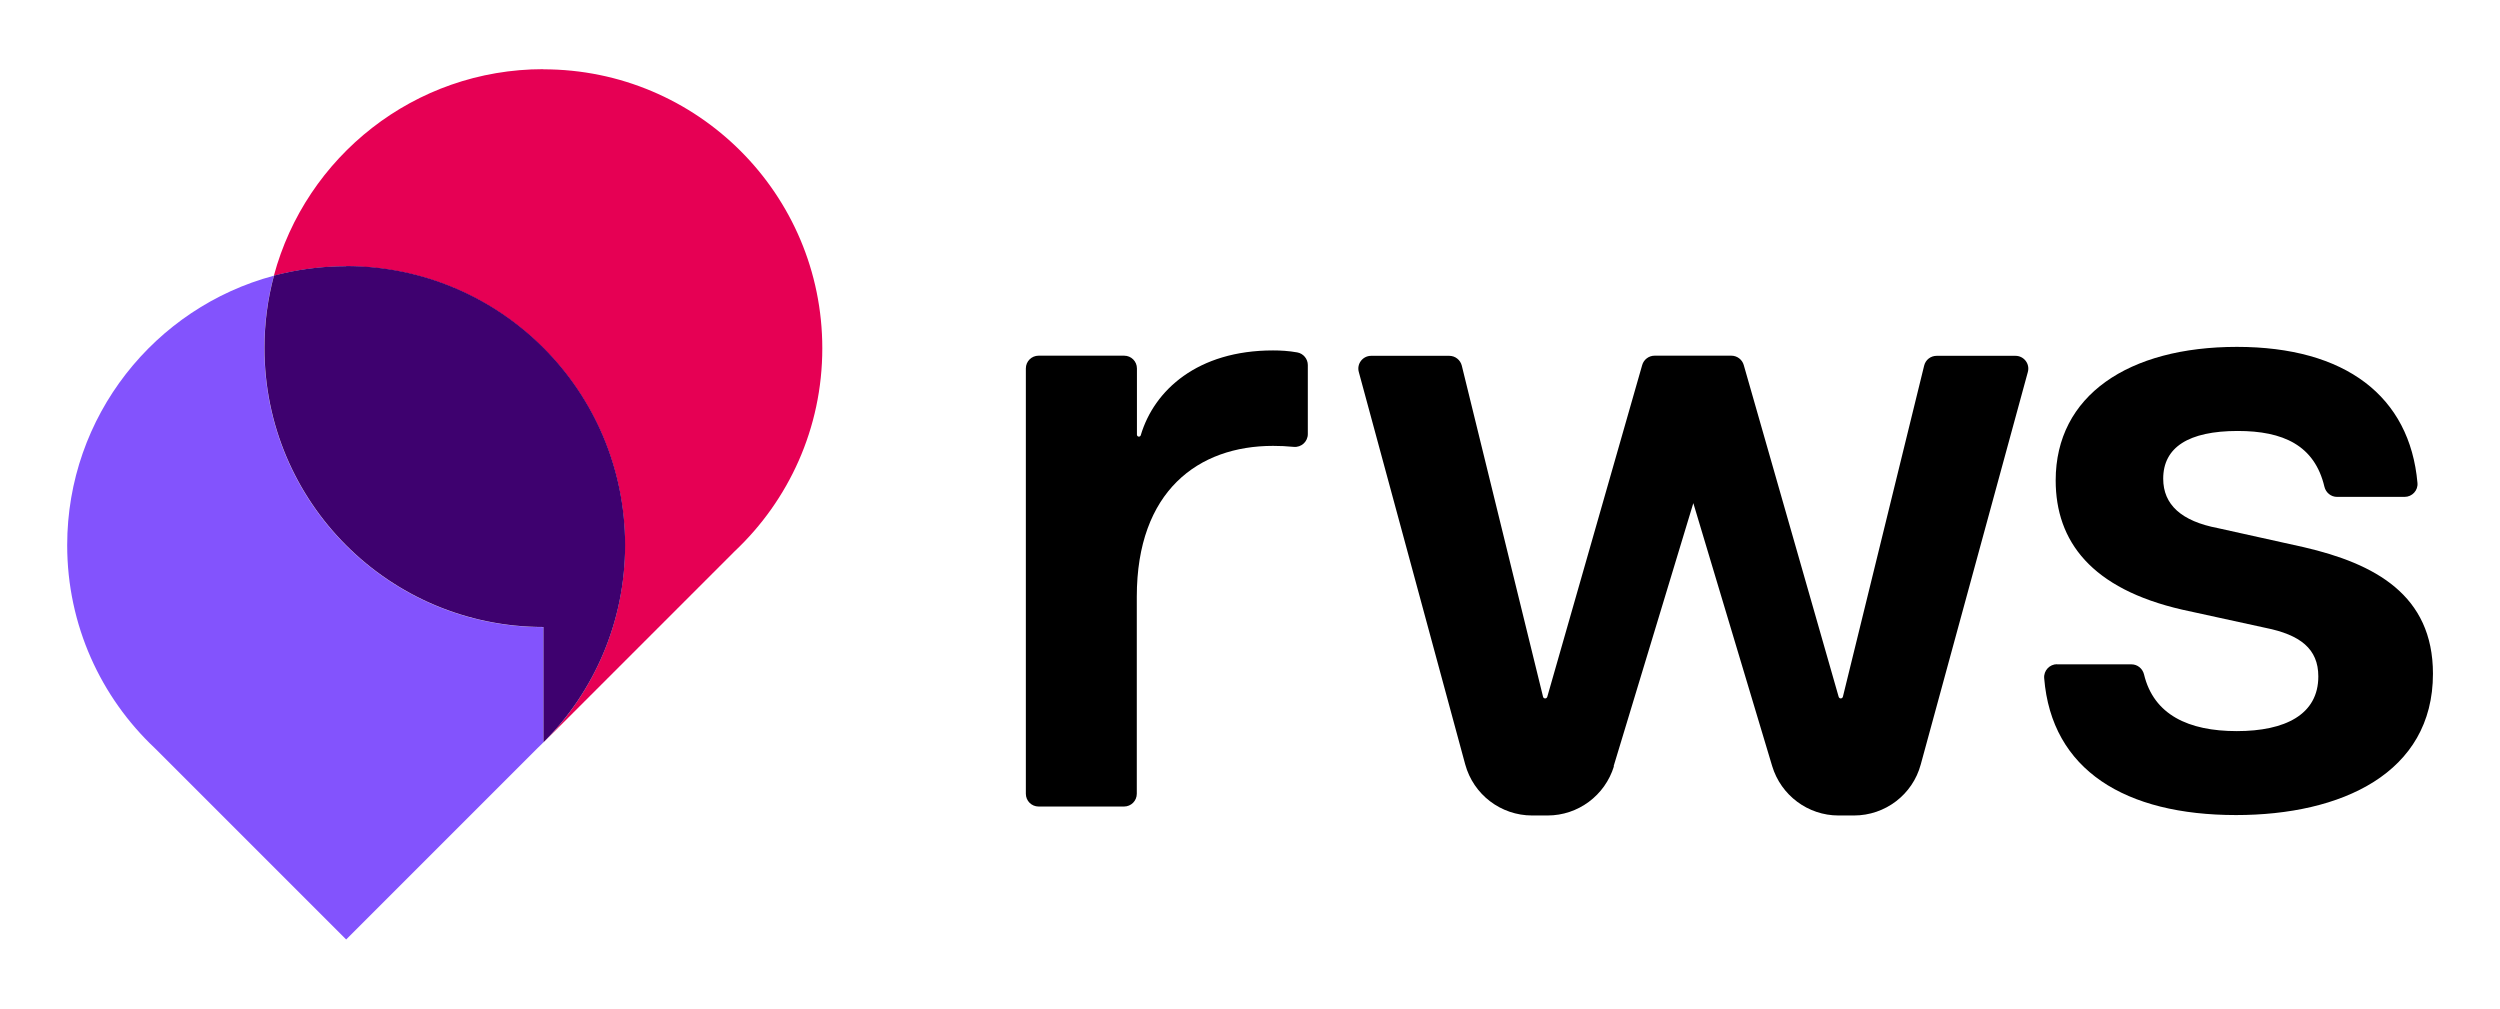<?xml version="1.0" encoding="UTF-8"?> <svg xmlns="http://www.w3.org/2000/svg" id="Layer_1" data-name="Layer 1" viewBox="0 0 176 71"><defs><style> .cls-1 { fill: #3e016f; } .cls-2 { fill: #8353fd; } .cls-3 { fill: #e60054; } </style></defs><g><path d="M73.13,25.04h6.01c.5,0,.9.4.9.9v4.66c0,.08.06.14.14.14h0c.06,0,.11-.04.13-.1.94-3.17,4-5.97,9.31-5.97.52,0,1.1.03,1.71.14.43.08.74.46.74.89v4.86c0,.53-.46.95-.99.9-.5-.05-.97-.07-1.46-.07-5.25,0-9.59,3.17-9.59,10.62v13.87c0,.5-.4.9-.9.9h-6.01c-.5,0-.9-.4-.9-.9v-29.94c0-.5.4-.9.9-.9Z"></path><path d="M144.8,46.77h5.26c.42,0,.78.3.88.71.68,2.84,3.13,3.99,6.53,3.99s5.74-1.16,5.74-3.85c0-1.95-1.28-2.93-3.72-3.42l-5.86-1.28c-6.41-1.47-8.91-4.82-8.91-9.1,0-5.98,5.13-9.4,12.76-9.4s12.17,3.47,12.71,9.58c.05.53-.38.98-.9.98h-4.77c-.42,0-.78-.3-.88-.71-.69-2.93-2.92-3.93-6.1-3.93-3.48,0-5.25,1.16-5.25,3.36,0,1.83,1.28,2.99,3.85,3.48l6.04,1.34c5.01,1.16,9.1,3.36,9.1,8.91,0,7.02-6.47,9.95-13.86,9.95-7.8,0-12.99-3.16-13.51-9.64-.04-.53.38-.98.91-.98Z"></path><path d="M113.6,53.94l5.61-18.52,5.55,18.51c.62,2.06,2.52,3.48,4.67,3.48h1.09c2.2,0,4.13-1.47,4.7-3.59l7.54-27.63c.16-.58-.28-1.14-.87-1.14h-5.55c-.42,0-.78.28-.88.69l-5.72,23.31c-.02.07-.08.12-.15.12h0c-.07,0-.13-.05-.15-.12l-6.68-23.35c-.11-.39-.47-.66-.87-.66h-5.41c-.4,0-.76.27-.87.66l-6.68,23.35c-.02.07-.08.12-.15.12h0c-.07,0-.14-.05-.15-.12l-5.72-23.31c-.1-.4-.46-.69-.88-.69h-5.5c-.6,0-1.03.57-.87,1.14l7.49,27.62c.58,2.13,2.51,3.6,4.71,3.6h1.09c2.15,0,4.04-1.41,4.67-3.46Z"></path></g><g><path class="cls-2" d="M38.25,44.15c-10.85,0-19.64-8.79-19.64-19.64,0-1.76.23-3.47.67-5.1-8.38,2.24-14.55,9.89-14.55,18.97,0,5.63,2.37,10.71,6.17,14.29l13.47,13.47,13.47-13.47c.14-.13.28-.27.42-.41v-8.12Z"></path><path class="cls-3" d="M38.25,4.87c-9.08,0-16.72,6.16-18.97,14.54,1.62-.43,3.33-.66,5.08-.66,10.85,0,19.64,8.79,19.64,19.64,0,5.42-2.2,10.33-5.75,13.89h0l13.47-13.47c3.8-3.58,6.17-8.66,6.17-14.29,0-10.85-8.79-19.64-19.64-19.64Z"></path><path class="cls-1" d="M24.37,18.74c-1.76,0-3.46.23-5.08.66-.44,1.63-.67,3.34-.67,5.1,0,10.85,8.79,19.64,19.64,19.64v8.12c3.55-3.55,5.75-8.46,5.75-13.89,0-10.85-8.79-19.64-19.64-19.64Z"></path></g></svg> 